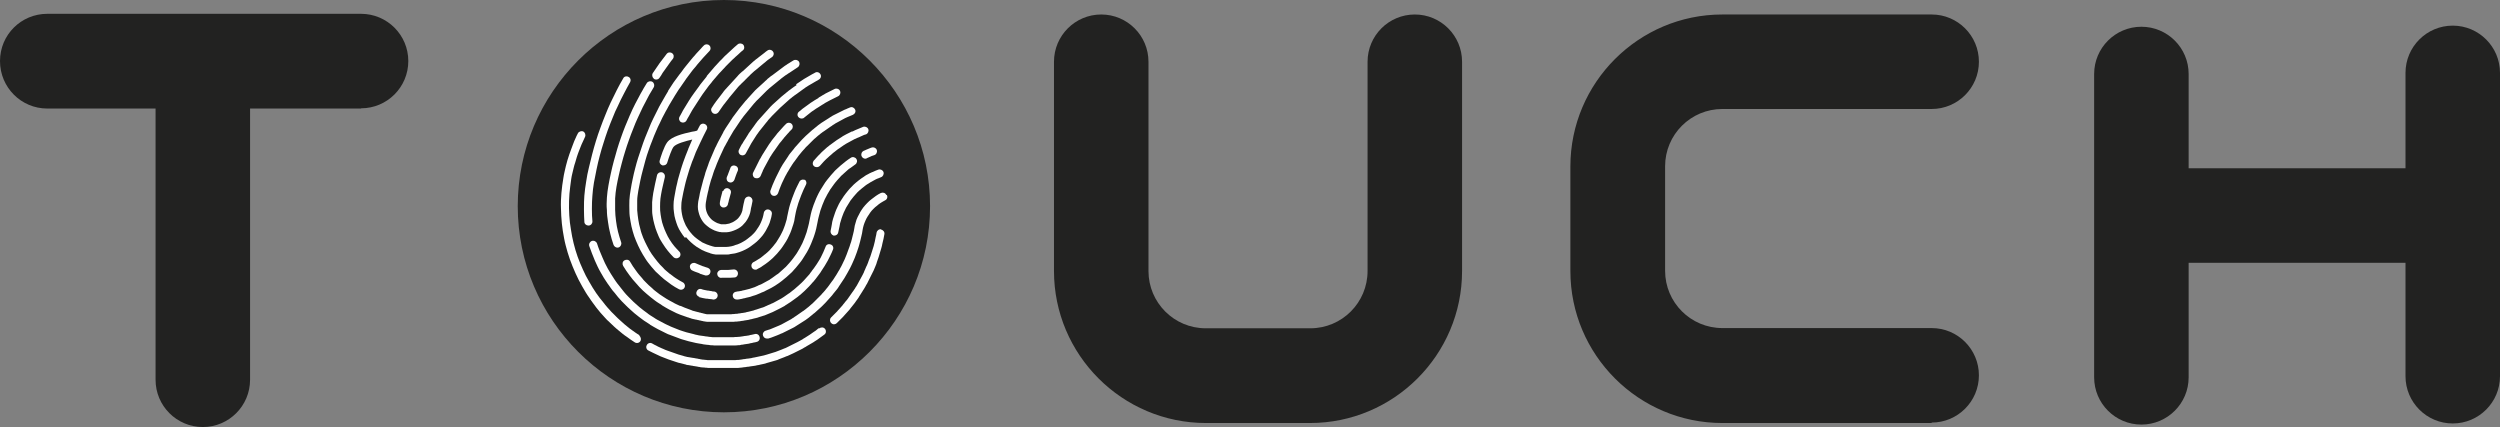 <svg xmlns="http://www.w3.org/2000/svg" id="Layer_2" data-name="Layer 2" viewBox="0 0 112.17 19.16"><rect x="0" y="0" width="112.17" height="19.16" fill="#808080" stroke="none"/><defs><style>      .cls-1 {        fill: #fff;      }      .cls-2 {        fill: #222221;      }    </style></defs><g id="Layer_1-2" data-name="Layer 1"><path class="cls-2" d="M16.2,4.87H2.12C.95,4.87,0,3.92,0,2.74S.95,.62,2.12,.62h14.08c1.17,0,2.12,.95,2.12,2.12s-.95,2.12-2.12,2.12Z"></path><path class="cls-2" d="M58.8,18.98h-4.69c-3.76,0-6.82-3.06-6.82-6.82V2.77c0-1.17,.95-2.12,2.12-2.12s2.12,.95,2.12,2.12V12.16c0,1.42,1.15,2.57,2.57,2.57h4.69c1.42,0,2.57-1.15,2.57-2.57V2.77c0-1.17,.95-2.12,2.12-2.12s2.12,.95,2.12,2.12V12.16c0,3.76-3.06,6.82-6.82,6.82Z"></path><path class="cls-2" d="M86.67,18.98h-9.39c-3.76,0-6.82-3.06-6.82-6.82V7.47c0-3.76,3.06-6.82,6.82-6.82h9.39c1.17,0,2.12,.95,2.12,2.12s-.95,2.12-2.12,2.12h-9.39c-1.42,0-2.57,1.15-2.57,2.57v4.69c0,1.42,1.15,2.57,2.57,2.57h9.39c1.17,0,2.12,.95,2.12,2.12s-.95,2.12-2.12,2.12Z"></path><path class="cls-2" d="M9.1,19.16c-1.17,0-2.12-.95-2.12-2.12V3.43c0-1.17,.95-2.12,2.12-2.12s2.12,.95,2.12,2.12v13.61c0,1.17-.95,2.12-2.12,2.12Z"></path><path class="cls-2" d="M96.08,19.05c-1.17,0-2.12-.95-2.12-2.12V3.32c0-1.17,.95-2.12,2.12-2.12s2.12,.95,2.12,2.12v13.61c0,1.17-.95,2.12-2.12,2.12Z"></path><path class="cls-2" d="M109.97,11.79h-13.61c-1.17,0-2.12-.95-2.12-2.12s.95-2.12,2.12-2.12h13.61c1.17,0,2.12,.95,2.12,2.12s-.95,2.12-2.12,2.12Z"></path><path class="cls-2" d="M110.05,19c-1.17,0-2.12-.95-2.12-2.12V3.27c0-1.17,.95-2.12,2.12-2.12s2.12,.95,2.12,2.12v13.61c0,1.17-.95,2.12-2.12,2.12Z"></path><g><circle class="cls-2" cx="32.48" cy="9.25" r="7.13"></circle><path class="cls-2" d="M32.48,18.5c-5.1,0-9.25-4.15-9.25-9.25S27.38,0,32.48,0s9.25,4.15,9.25,9.25-4.15,9.25-9.25,9.25Zm0-14.25c-2.76,0-5,2.24-5,5s2.24,5,5,5,5-2.24,5-5-2.24-5-5-5Z"></path></g><g><path class="cls-1" d="M26.22,8.76c-.03,.34-.02,.93,0,1.2,0,.09,.09,.16,.18,.16,0,0,.01,0,.02,0,.1-.01,.17-.1,.16-.2-.03-.26-.03-.82,0-1.14,.01-.2,.04-.39,.07-.59,0,0,0,0,0,0,.04-.2,.08-.41,.12-.61,.04-.2,.09-.4,.14-.59,.05-.2,.11-.39,.17-.58,.06-.19,.12-.38,.19-.57,.07-.19,.14-.37,.22-.56,.07-.18,.15-.37,.24-.54,.08-.18,.17-.36,.26-.53,.09-.17,.18-.35,.28-.52,.05-.09,.02-.2-.07-.24-.09-.05-.2-.02-.24,.07-.1,.17-.2,.35-.29,.53-.09,.18-.18,.36-.27,.55-.08,.18-.17,.37-.24,.56-.08,.19-.15,.38-.22,.57-.07,.19-.14,.39-.2,.59-.06,.2-.12,.4-.17,.6-.05,.2-.1,.41-.15,.61-.05,.2-.09,.41-.12,.62,0,0,0,0,0,0-.04,.21-.06,.42-.08,.62Z"></path><path class="cls-1" d="M28.7,15.05c-.06-.04-.12-.08-.18-.12-.06-.04-.11-.08-.17-.12-.06-.04-.11-.08-.17-.13-.05-.04-.11-.09-.16-.13,0,0,0,0,0,0-.07-.06-.14-.12-.2-.18-.07-.06-.13-.12-.2-.19-.06-.06-.13-.13-.19-.19-.06-.07-.12-.13-.18-.2-.06-.07-.12-.14-.17-.21-.06-.07-.11-.14-.17-.21-.05-.07-.11-.15-.16-.22-.05-.07-.1-.15-.15-.23,0,0,0,0,0,0-.11-.18-.21-.36-.31-.54-.09-.18-.18-.38-.26-.57-.08-.19-.15-.39-.21-.59-.06-.2-.11-.41-.15-.61-.04-.21-.07-.42-.1-.63-.02-.21-.04-.43-.04-.64,0-.22,0-.44,.02-.65,.02-.22,.05-.44,.08-.66,.01-.08,.03-.17,.05-.25,.02-.08,.04-.17,.06-.25,.02-.08,.04-.16,.07-.24,.02-.08,.05-.16,.07-.24,.03-.08,.05-.16,.08-.23,.03-.08,.06-.15,.09-.23,.03-.08,.06-.15,.1-.23,.03-.07,.07-.15,.1-.22,.04-.09,0-.2-.08-.24s-.2,0-.24,.08c-.04,.08-.08,.15-.11,.23-.04,.08-.07,.16-.1,.24-.03,.08-.06,.16-.09,.24-.03,.08-.06,.16-.09,.25-.03,.08-.05,.17-.08,.25-.02,.08-.05,.17-.07,.26-.02,.09-.04,.17-.06,.26-.02,.09-.04,.18-.05,.26-.04,.23-.07,.46-.09,.69-.02,.23-.03,.46-.02,.69,0,.22,.02,.45,.04,.68,.02,.22,.06,.44,.1,.66,.04,.22,.1,.43,.16,.64,.06,.21,.14,.42,.22,.62,.08,.2,.17,.4,.27,.6,.1,.19,.21,.39,.32,.57,0,0,0,0,0,0,.05,.08,.1,.16,.16,.24,.05,.08,.11,.16,.16,.23,.06,.08,.11,.15,.17,.23,.06,.07,.12,.15,.18,.22,.06,.07,.13,.14,.19,.21,.06,.07,.13,.14,.2,.2,.07,.07,.14,.13,.21,.2,.07,.06,.14,.13,.22,.19,0,0,0,0,0,0,.06,.05,.11,.09,.17,.14,.06,.05,.12,.09,.18,.13,.06,.04,.12,.09,.18,.13,.06,.04,.12,.08,.18,.12,.03,.02,.06,.03,.1,.03,.06,0,.12-.03,.15-.08,.05-.08,.03-.19-.05-.25Z"></path><path class="cls-1" d="M29.34,3.54s.06,.03,.1,.03c.06,0,.12-.03,.15-.08,.05-.07,.1-.14,.14-.22,.05-.07,.1-.14,.15-.21,.05-.07,.1-.14,.15-.21,.05-.07,.1-.14,.16-.21,.06-.08,.05-.19-.03-.25-.08-.06-.19-.05-.25,.03-.05,.07-.11,.14-.16,.21-.05,.07-.11,.14-.16,.21-.05,.07-.1,.14-.15,.22-.05,.07-.1,.15-.15,.22-.05,.08-.03,.19,.05,.25Z"></path><path class="cls-1" d="M28.26,5.17c-.07,.16-.14,.33-.21,.5-.07,.17-.13,.34-.19,.51-.06,.17-.12,.35-.17,.52-.05,.17-.1,.35-.15,.53-.05,.18-.09,.36-.13,.54-.04,.18-.08,.37-.11,.55,0,0,0,0,0,0-.03,.18-.06,.37-.07,.55-.01,.18-.02,.37,0,.55,0,.18,.02,.36,.05,.54,.02,.18,.06,.35,.1,.52,.04,.17,.09,.34,.15,.51,.03,.07,.1,.12,.17,.12,.02,0,.04,0,.06-.01,.09-.03,.14-.14,.11-.23-.05-.15-.1-.31-.14-.47-.04-.16-.07-.32-.09-.49-.02-.17-.04-.33-.04-.5,0-.17,0-.34,0-.51,.01-.17,.03-.35,.06-.52h0c.03-.18,.07-.36,.11-.54,.04-.18,.08-.35,.13-.53,.05-.17,.09-.35,.15-.52,.05-.17,.11-.34,.17-.51,.06-.17,.12-.33,.19-.5,.06-.16,.13-.33,.2-.48,.07-.16,.15-.32,.22-.47,.08-.15,.16-.31,.24-.46,0,0,0,0,0,0,.04-.08,.08-.15,.13-.23,.04-.07,.09-.15,.13-.22,.05-.09,.02-.2-.06-.25-.09-.05-.2-.02-.25,.06-.05,.08-.09,.15-.14,.23-.04,.08-.09,.16-.13,.23,0,0,0,0,0,0-.09,.16-.17,.32-.25,.47-.08,.16-.16,.32-.23,.49Z"></path><path class="cls-1" d="M29.17,14.57c.06,.04,.11,.07,.17,.1,.06,.03,.12,.07,.18,.1,.06,.03,.12,.06,.18,.09,.06,.03,.12,.06,.18,.09,.06,.03,.12,.06,.19,.08,0,0,0,0,0,0h0c.05,.02,.11,.04,.16,.06,.05,.02,.11,.04,.16,.06s.11,.04,.16,.06c.05,.02,.11,.03,.17,.05,.06,.02,.11,.03,.17,.05,.06,.01,.11,.03,.17,.04,.06,.01,.11,.03,.17,.04,.06,.01,.12,.02,.17,.03,0,0,0,0,0,0,0,0,0,0,0,0,.05,0,.1,.02,.16,.03,.05,0,.1,.02,.16,.02,.05,0,.1,.01,.16,.02,.05,0,.1,0,.16,.01,.05,0,.1,0,.16,0,.05,0,.1,0,.16,0,.05,0,.11,0,.16,0,.05,0,.1,0,.14,0h0s0,0,0,0c0,0,0,0,0,0,0,0,0,0,0,0,.05,0,.1,0,.15,0,.05,0,.1,0,.15,0,.05,0,.1,0,.15-.01,.05,0,.1,0,.14-.02,.05,0,.1-.01,.14-.02s.1-.01,.14-.02c.05,0,.1-.02,.14-.03,.05,0,.09-.02,.14-.03,0,0,0,0,0,0,.05,0,.09-.02,.14-.03,.1-.02,.16-.12,.13-.22-.02-.1-.12-.16-.22-.13-.04,.01-.08,.02-.13,.03,0,0,0,0,0,0,0,0,0,0,0,0-.04,0-.09,.02-.13,.03-.04,0-.09,.02-.13,.02-.04,0-.09,.01-.14,.02s-.09,.01-.14,.02c-.05,0-.09,.01-.14,.01-.05,0-.09,0-.14,.01-.05,0-.09,0-.14,0-.05,0-.09,0-.14,0,0,0,0,0,0,0,0,0,0,0,0,0-.05,0-.09,0-.14,0-.05,0-.1,0-.15,0-.05,0-.1,0-.15,0-.05,0-.1,0-.15,0-.05,0-.1,0-.15-.01-.05,0-.1-.01-.15-.02-.05,0-.1-.01-.15-.02-.05,0-.1-.02-.15-.02,0,0,0,0,0,0,0,0,0,0,0,0-.05,0-.11-.02-.16-.03-.05-.01-.11-.02-.16-.04-.05-.01-.11-.03-.16-.04-.05-.01-.11-.03-.16-.04-.05-.02-.1-.03-.16-.05-.05-.02-.1-.03-.15-.05s-.1-.04-.15-.06c-.05-.02-.1-.04-.15-.06h0c-.06-.02-.12-.05-.18-.08-.06-.03-.12-.05-.17-.08-.06-.03-.11-.06-.17-.09-.06-.03-.11-.06-.17-.09-.05-.03-.11-.06-.16-.1-.05-.03-.11-.07-.16-.1-.05-.03-.1-.07-.15-.11-.05-.04-.1-.07-.15-.11,0,0,0,0,0,0-.06-.05-.13-.1-.19-.15-.06-.05-.12-.11-.18-.16-.06-.05-.12-.11-.18-.17-.06-.06-.11-.11-.17-.17-.06-.06-.11-.12-.16-.18-.05-.06-.1-.12-.15-.19-.05-.06-.1-.13-.15-.19-.05-.06-.09-.13-.14-.2,0,0,0,0,0,0-.1-.15-.2-.31-.29-.47-.09-.16-.17-.33-.24-.5-.08-.18-.19-.45-.24-.62-.03-.09-.13-.15-.23-.12-.09,.03-.15,.13-.12,.23,.06,.18,.17,.46,.25,.65,.08,.18,.16,.36,.26,.53,.09,.17,.2,.34,.31,.5,.05,.07,.1,.14,.15,.21,.05,.07,.1,.14,.16,.2,.05,.07,.11,.13,.16,.2,.06,.06,.11,.13,.17,.19,.06,.06,.12,.12,.18,.18,.06,.06,.12,.12,.19,.18,.06,.06,.13,.11,.19,.17,.07,.05,.13,.11,.2,.16,0,0,0,0,0,0,.05,.04,.11,.08,.16,.12,.05,.04,.11,.08,.16,.11,.06,.04,.11,.07,.17,.11Z"></path><path class="cls-1" d="M29.99,4.07c-.04,.07-.08,.13-.12,.2-.04,.07-.08,.14-.12,.21-.04,.07-.08,.14-.12,.21-.04,.07-.08,.14-.11,.21,0,0,0,0,0,0-.07,.14-.14,.28-.21,.42-.07,.14-.13,.28-.19,.43-.06,.14-.12,.29-.18,.44-.06,.15-.11,.3-.16,.45-.05,.15-.1,.3-.15,.45-.05,.15-.09,.31-.13,.46-.04,.16-.08,.31-.11,.47-.03,.16-.07,.32-.09,.48,0,0,0,0,0,0-.03,.16-.05,.32-.06,.48,0,.16-.01,.32,0,.48,0,.16,.02,.31,.05,.47,.02,.15,.06,.3,.1,.45,.04,.15,.09,.29,.15,.43,.06,.14,.12,.28,.19,.41,.07,.13,.15,.27,.23,.39,.08,.13,.18,.25,.27,.36,0,0,0,0,0,0,.04,.05,.09,.1,.13,.15,.04,.05,.09,.1,.14,.14,.05,.05,.1,.09,.15,.14,.05,.04,.1,.09,.15,.13,.05,.04,.11,.08,.16,.12,.05,.04,.11,.08,.16,.12,.06,.04,.11,.07,.17,.11,.06,.03,.12,.07,.18,.1,.03,.01,.06,.02,.08,.02,.06,0,.13-.03,.16-.09,.05-.09,.01-.2-.07-.24-.05-.03-.11-.06-.16-.09-.05-.03-.11-.07-.16-.1-.05-.03-.1-.07-.15-.11-.05-.04-.1-.07-.15-.11-.05-.04-.09-.08-.14-.12-.05-.04-.09-.08-.13-.13-.04-.04-.09-.09-.13-.13-.04-.04-.08-.09-.12-.14,0,0,0,0,0,0-.09-.11-.17-.22-.25-.33-.08-.11-.15-.24-.21-.36-.07-.12-.12-.25-.18-.38-.05-.13-.1-.26-.13-.4-.04-.14-.07-.27-.09-.41-.02-.14-.04-.28-.05-.43,0-.14,0-.29,0-.43,0-.15,.03-.3,.05-.44h0c.03-.15,.06-.31,.09-.46,.03-.15,.07-.31,.11-.46,.04-.15,.08-.3,.12-.45,.04-.15,.09-.3,.14-.44,.05-.14,.1-.29,.16-.43,.05-.14,.11-.28,.17-.42,.06-.14,.12-.28,.19-.41,.06-.14,.13-.27,.2-.4,0,0,0,0,0,0,.04-.07,.07-.14,.11-.2,.04-.07,.07-.14,.11-.2,.04-.07,.08-.13,.12-.2,.04-.07,.08-.13,.12-.2,.04-.07,.08-.13,.12-.19,.04-.06,.08-.13,.13-.19,.04-.06,.09-.13,.13-.19,.04-.06,.09-.12,.13-.19,0,0,0,0,0,0,.04-.05,.08-.11,.12-.16,.04-.05,.08-.11,.12-.16,.04-.05,.08-.11,.13-.16,.04-.05,.09-.1,.13-.16,.04-.05,.09-.1,.13-.15,.04-.05,.09-.1,.13-.15,.05-.05,.09-.1,.14-.15,.05-.05,.09-.1,.14-.15,.07-.07,.07-.18,0-.25-.07-.07-.18-.07-.25,0-.05,.05-.1,.1-.14,.15-.05,.05-.09,.1-.14,.15-.05,.05-.09,.1-.14,.16-.05,.05-.09,.1-.14,.16-.04,.05-.09,.11-.13,.16-.04,.05-.09,.11-.13,.16-.04,.05-.09,.11-.13,.17-.04,.06-.08,.11-.13,.17,0,0,0,0,0,0-.05,.06-.09,.13-.14,.19-.05,.06-.09,.13-.14,.19-.04,.07-.09,.13-.13,.2-.04,.07-.09,.13-.13,.2Z"></path><path class="cls-1" d="M31.71,3.43s-.08,.1-.12,.15c-.04,.05-.08,.1-.12,.15-.04,.05-.08,.1-.11,.15-.04,.05-.07,.1-.11,.15-.04,.05-.07,.1-.11,.15,0,0,0,0,0,0-.04,.06-.08,.11-.12,.17-.04,.06-.08,.12-.11,.17-.04,.06-.07,.12-.11,.18-.04,.06-.07,.12-.11,.18-.04,.06-.07,.12-.1,.18-.03,.06-.07,.12-.1,.18-.05,.09-.01,.2,.07,.24,.03,.01,.06,.02,.08,.02,.06,0,.13-.03,.16-.09,.03-.06,.06-.12,.1-.18,.03-.06,.07-.12,.1-.18,.03-.06,.07-.12,.1-.17,.04-.06,.07-.11,.11-.17,.04-.06,.07-.11,.11-.17,.04-.06,.07-.11,.11-.17,0,0,0,0,0,0,.03-.05,.07-.1,.1-.15,.04-.05,.07-.1,.11-.15,.04-.05,.07-.1,.11-.15,.04-.05,.07-.1,.11-.14,.04-.05,.08-.09,.11-.14,.04-.05,.08-.09,.12-.14,.04-.05,.08-.09,.12-.14,.04-.05,.08-.09,.12-.13,0,0,0,0,0,0,.04-.04,.08-.09,.12-.13,.04-.04,.08-.08,.12-.13,.04-.04,.08-.08,.12-.12,.04-.04,.08-.08,.12-.12,.04-.04,.08-.08,.13-.12,.04-.04,.08-.08,.13-.12,.04-.04,.09-.08,.13-.12,.04-.04,.09-.08,.13-.11,.08-.06,.08-.18,.02-.25s-.18-.08-.25-.02c-.05,.04-.09,.08-.14,.12-.04,.04-.09,.08-.13,.12-.04,.04-.09,.08-.13,.12-.04,.04-.09,.08-.13,.12-.04,.04-.09,.08-.13,.13-.04,.04-.08,.09-.13,.13-.04,.04-.08,.09-.12,.13-.04,.04-.08,.09-.12,.13h0s0,0,0,0c-.04,.05-.08,.09-.12,.14-.04,.05-.08,.09-.12,.14-.04,.05-.08,.1-.12,.14Z"></path><path class="cls-1" d="M30.5,13.72c-.05-.02-.1-.05-.15-.07-.05-.02-.1-.05-.15-.08-.05-.03-.1-.05-.15-.08-.05-.03-.1-.06-.14-.08-.05-.03-.09-.06-.14-.09,0,0,0,0,0,0-.06-.04-.12-.08-.18-.12-.06-.04-.11-.09-.17-.13-.06-.04-.11-.09-.16-.14-.05-.05-.11-.09-.16-.14-.05-.05-.1-.1-.15-.15-.05-.05-.1-.1-.14-.16-.05-.05-.09-.11-.14-.16-.04-.05-.09-.11-.13-.17,0,0,0,0,0,0-.1-.13-.19-.27-.27-.41-.05-.09-.16-.11-.25-.06-.09,.05-.11,.16-.06,.25,.09,.15,.19,.3,.29,.43,0,0,0,0,0,0,.05,.06,.09,.12,.14,.18,.05,.06,.1,.12,.15,.17,.05,.06,.1,.11,.15,.17,.05,.05,.11,.11,.16,.16,.05,.05,.11,.1,.17,.15,.06,.05,.12,.1,.18,.15,.06,.05,.12,.09,.18,.14,.06,.05,.13,.09,.19,.13,0,0,0,0,0,0,.05,.03,.1,.06,.15,.1,.05,.03,.1,.06,.15,.09,.05,.03,.1,.06,.16,.09,.05,.03,.11,.05,.16,.08,.05,.03,.11,.05,.16,.08,.05,.02,.11,.05,.17,.07,.06,.02,.11,.04,.17,.06,.06,.02,.12,.04,.17,.06,0,0,0,0,0,0,.03,0,.06,.02,.09,.03,.03,0,.06,.02,.09,.03,.03,0,.06,.02,.09,.02,.03,0,.06,.02,.09,.02,.03,0,.06,.01,.09,.02,.03,0,.06,.01,.09,.02,.03,0,.06,.01,.09,.02,.03,0,.06,.01,.09,.02,.02,0,.04,0,.07,.01,.02,0,.04,0,.07,.01,.02,0,.04,0,.07,0,.02,0,.04,0,.07,0,.02,0,.04,0,.07,0,.02,0,.04,0,.07,0,.02,0,.04,0,.07,0,.02,0,.04,0,.06,0,0,0,0,0,0,0,0,0,0,0,0,0,.05,0,.1,0,.15,0,.05,0,.1,0,.14,0,.04,0,.07,0,.11,0,.01,0,.03,0,.04,0,.05,0,.1,0,.14,0,.05,0,.1,0,.14,0,.05,0,.09,0,.14-.01,.05,0,.09,0,.14-.01,.05,0,.09-.01,.14-.02,0,0,0,0,0,0,.05,0,.09-.01,.13-.02,.04,0,.09-.02,.13-.02,.04,0,.09-.02,.13-.03,.04,0,.09-.02,.13-.03,.04-.01,.09-.02,.13-.03,.04-.01,.09-.02,.13-.04,.04-.01,.09-.03,.13-.04,.04-.01,.08-.03,.13-.04,0,0,0,0,0,0,.04-.02,.08-.03,.12-.05,.04-.02,.08-.03,.12-.05,.04-.02,.08-.03,.12-.05,.04-.02,.08-.04,.12-.06,.04-.02,.08-.04,.12-.06,.04-.02,.08-.04,.12-.06,.04-.02,.08-.04,.11-.06,.04-.02,.08-.04,.11-.07,0,0,0,0,0,0,.04-.02,.08-.05,.11-.07,.04-.02,.07-.05,.11-.07,.04-.03,.07-.05,.11-.08,.04-.03,.07-.05,.11-.08,.04-.03,.07-.05,.11-.08,.03-.03,.07-.06,.1-.08,.03-.03,.07-.06,.1-.09,.03-.03,.07-.06,.1-.09,0,0,0,0,0,0h0s.07-.07,.1-.1c.03-.03,.07-.07,.1-.1,.03-.04,.07-.07,.1-.11,.03-.04,.06-.07,.1-.11,.03-.04,.06-.07,.09-.11,.03-.04,.06-.08,.09-.12,.03-.04,.06-.08,.09-.12s.06-.08,.08-.12c0,0,0,0,0,0,.05-.07,.1-.15,.15-.23,.05-.08,.09-.16,.14-.24,.04-.08,.08-.16,.12-.24,.04-.08,.08-.17,.11-.25,.04-.09,0-.2-.1-.23-.09-.04-.2,0-.23,.1-.03,.08-.07,.16-.1,.24-.04,.08-.07,.15-.11,.23-.04,.07-.08,.15-.13,.22-.04,.07-.09,.14-.14,.21,0,0,0,0,0,0-.03,.04-.05,.08-.08,.11s-.05,.07-.08,.11c-.03,.04-.06,.07-.08,.11-.03,.04-.06,.07-.09,.1-.03,.03-.06,.07-.09,.1-.03,.03-.06,.07-.09,.1-.03,.03-.06,.06-.1,.1-.03,.03-.06,.06-.1,.09h0s-.06,.06-.09,.08c-.03,.03-.06,.05-.09,.08-.03,.03-.06,.05-.1,.08-.03,.03-.07,.05-.1,.08-.03,.03-.07,.05-.1,.07-.03,.02-.07,.05-.1,.07-.03,.02-.07,.05-.1,.07-.03,.02-.07,.04-.11,.07h0s0,0,0,0c-.03,.02-.07,.04-.11,.06-.04,.02-.07,.04-.11,.06-.04,.02-.07,.04-.11,.06-.04,.02-.07,.04-.11,.05-.04,.02-.07,.04-.11,.05-.04,.02-.08,.03-.11,.05-.04,.02-.08,.03-.11,.05-.04,.02-.08,.03-.12,.04,0,0,0,0,0,0-.04,.01-.08,.03-.12,.04-.04,.01-.08,.03-.12,.04-.04,.01-.08,.02-.12,.04-.04,.01-.08,.02-.12,.03-.04,.01-.08,.02-.12,.03-.04,0-.08,.02-.12,.03-.04,0-.08,.02-.12,.02-.04,0-.08,.01-.13,.02,0,0,0,0,0,0-.04,0-.09,.01-.13,.02-.04,0-.09,0-.13,.01-.04,0-.09,0-.13,.01-.04,0-.09,0-.13,0-.04,0-.09,0-.13,0-.04,0-.09,0-.13,0-.04,0-.09,0-.13,0-.05,0-.09,0-.14,0,0,0,0,0,0,0-.02,0-.04,0-.06,0-.02,0-.04,0-.06,0-.02,0-.04,0-.06,0-.02,0-.04,0-.06,0-.02,0-.04,0-.06,0-.02,0-.04,0-.06,0-.02,0-.04,0-.06,0-.02,0-.04,0-.06-.01-.03,0-.06-.01-.08-.02-.03,0-.06-.01-.08-.02-.03,0-.06-.01-.08-.02-.03,0-.06-.01-.08-.02-.03,0-.05-.01-.08-.02-.03,0-.05-.01-.08-.02-.03,0-.05-.02-.08-.02-.03,0-.05-.02-.08-.03,0,0,0,0,0,0-.05-.02-.11-.04-.16-.06-.05-.02-.11-.04-.16-.06-.05-.02-.1-.04-.16-.07Z"></path><path class="cls-1" d="M29.66,8.73c.02-.13,.05-.26,.08-.39,.03-.13,.06-.26,.09-.39,.02-.1-.03-.19-.13-.22-.1-.02-.19,.03-.22,.13-.03,.13-.06,.27-.09,.4-.03,.13-.05,.27-.08,.4-.02,.13-.04,.27-.05,.41,0,.13,0,.27,0,.4,0,.13,.03,.26,.05,.39,.03,.13,.06,.25,.1,.38,.04,.12,.09,.24,.14,.36,.05,.12,.12,.23,.19,.34,.07,.11,.14,.21,.22,.31,.08,.1,.17,.2,.26,.29,.03,.03,.08,.05,.13,.05s.09-.02,.13-.05c.07-.07,.07-.18,0-.25-.08-.08-.16-.17-.23-.25-.07-.09-.14-.18-.2-.28-.06-.1-.12-.2-.16-.3-.05-.1-.09-.21-.13-.32-.04-.11-.07-.22-.09-.34-.02-.11-.04-.23-.05-.35,0-.12-.01-.24,0-.36,0-.12,.02-.24,.04-.36Z"></path><path class="cls-1" d="M33.31,3.2s-.08,.08-.12,.11c-.04,.04-.08,.08-.11,.12s-.08,.08-.11,.12c-.04,.04-.07,.08-.11,.12-.04,.04-.07,.08-.11,.12-.04,.04-.07,.08-.11,.12-.04,.04-.07,.08-.11,.12,0,0,0,0,0,0-.04,.04-.07,.09-.1,.13-.03,.04-.07,.09-.1,.13-.03,.04-.07,.09-.1,.13s-.07,.09-.1,.13c-.03,.04-.06,.09-.1,.14-.03,.05-.06,.09-.09,.14-.06,.08-.03,.19,.05,.25,.03,.02,.07,.03,.1,.03,.06,0,.11-.03,.15-.08,.03-.04,.06-.09,.09-.13s.06-.09,.09-.13c.03-.04,.06-.09,.1-.13s.06-.09,.1-.13c.03-.04,.07-.08,.1-.13,.03-.04,.07-.08,.1-.12,0,0,0,0,0,0,.03-.04,.07-.08,.1-.12,.03-.04,.07-.08,.1-.12,.03-.04,.07-.08,.1-.12,.04-.04,.07-.08,.11-.11,.04-.04,.07-.08,.11-.11s.07-.07,.11-.11c.04-.04,.07-.07,.11-.11,.04-.04,.08-.07,.11-.11,0,0,0,0,0,0,.04-.04,.08-.07,.12-.11s.08-.07,.12-.1c.04-.03,.08-.07,.12-.1,.04-.03,.08-.07,.12-.1,.04-.03,.08-.07,.12-.1s.08-.06,.12-.1,.08-.06,.12-.09c.04-.03,.08-.06,.13-.09,.08-.06,.1-.17,.04-.25s-.17-.1-.25-.04c-.04,.03-.09,.06-.13,.1-.04,.03-.09,.07-.13,.1s-.09,.07-.13,.1-.08,.07-.13,.1c-.04,.03-.08,.07-.12,.1-.04,.04-.08,.07-.12,.11-.04,.04-.08,.07-.12,.11s-.08,.07-.12,.11c0,0,0,0,0,0-.04,.04-.08,.07-.12,.11Z"></path><path class="cls-1" d="M31.36,13.33c.05,.01,.11,.03,.16,.04,.05,.01,.11,.02,.16,.03,0,0,0,0,0,0,0,0,0,0,0,0h.01s0,0,0,0h.04s0,0,0,0h0s.09,.02,.14,.02c.05,0,.09,.01,.13,.02,0,0,.01,0,.02,0,.09,0,.17-.07,.18-.16,.01-.1-.06-.19-.16-.2-.04,0-.08,0-.12-.02-.04,0-.08-.01-.13-.02h-.02s0,0,0,0h0s0,0,0,0h-.01s0,0,0,0h0s-.1-.02-.15-.03c-.05-.01-.1-.02-.14-.04-.1-.03-.19,.03-.22,.13-.03,.1,.03,.19,.13,.22Z"></path><path class="cls-1" d="M30.78,10.64c.07,.08,.14,.16,.22,.23,.08,.07,.16,.14,.25,.2,0,0,0,0,0,0,.03,.02,.06,.04,.1,.06,.03,.02,.07,.04,.1,.06,.03,.02,.07,.04,.1,.05,.03,.02,.07,.03,.11,.05,.04,.01,.07,.03,.11,.04,.04,.01,.07,.02,.11,.04,.04,.01,.08,.02,.11,.03,.04,0,.08,.02,.12,.02,.01,0,.02,0,.03,0,.01,0,.02,0,.03,0,.01,0,.02,0,.03,0,.01,0,.02,0,.03,0,.01,0,.02,0,.03,0,.01,0,.02,0,.03,0,.01,0,.02,0,.03,0,.01,0,.02,0,.03,0,0,0,0,0,0,0,0,0,0,0,0,0,.04,0,.08,0,.11,0,.01,0,.02,0,.03,0,.05,0,.1,0,.14,0,.05,0,.09,0,.14-.02,.05,0,.09-.02,.14-.02,.05,0,.09-.02,.14-.03,.04-.01,.09-.03,.13-.04,.04-.02,.09-.03,.13-.05,.04-.02,.09-.04,.13-.06,0,0,0,0,0,0,.08-.04,.15-.08,.22-.13,.07-.05,.14-.1,.2-.15,.07-.05,.13-.11,.19-.17,.06-.06,.12-.13,.17-.19,.05-.07,.1-.14,.14-.21,.04-.07,.08-.15,.12-.23,.04-.08,.07-.16,.09-.25,.03-.09,.05-.17,.06-.26,.02-.1-.05-.19-.15-.21-.1-.02-.19,.05-.21,.15-.01,.07-.03,.15-.05,.22-.02,.07-.05,.14-.08,.21-.03,.07-.06,.13-.1,.19-.04,.06-.08,.12-.12,.18-.04,.06-.09,.11-.14,.16-.05,.05-.1,.1-.16,.14-.05,.04-.11,.09-.17,.13-.06,.04-.12,.07-.19,.11,0,0,0,0,0,0-.03,.02-.07,.03-.11,.05-.04,.02-.07,.03-.11,.04-.04,.01-.07,.02-.11,.04-.04,.01-.08,.02-.11,.03-.04,0-.08,.02-.12,.02-.04,0-.08,.01-.12,.01-.04,0-.08,0-.12,0-.04,0-.08,0-.12,0,0,0,0,0,0,0,0,0-.02,0-.03,0,0,0-.02,0-.03,0,0,0-.02,0-.03,0,0,0-.02,0-.03,0,0,0-.02,0-.03,0,0,0-.02,0-.03,0,0,0-.02,0-.03,0,0,0-.02,0-.03,0-.03,0-.07-.01-.1-.02-.03,0-.06-.02-.1-.03-.03,0-.06-.02-.09-.03-.03-.01-.06-.02-.09-.03-.03-.01-.06-.03-.09-.04-.03-.01-.06-.03-.09-.04-.03-.01-.06-.03-.08-.05-.03-.02-.05-.03-.08-.05,0,0,0,0,0,0-.07-.05-.14-.1-.21-.16-.06-.06-.13-.12-.18-.19-.06-.07-.11-.14-.15-.21-.05-.07-.09-.15-.12-.23-.04-.08-.06-.16-.09-.25-.02-.09-.04-.17-.05-.26-.01-.09-.02-.18-.01-.27,0-.09,.01-.19,.03-.28,0,0,0,0,0,0,.02-.1,.04-.21,.06-.31,.02-.1,.05-.21,.07-.31,.02-.1,.05-.2,.08-.31,.03-.1,.06-.2,.09-.3,.03-.1,.06-.2,.1-.3,.03-.1,.07-.2,.11-.29,.04-.1,.07-.19,.11-.29,0,0,0,0,0,0,.05-.11,.31-.68,.49-1.02,.05-.09,.01-.2-.08-.24-.09-.05-.2-.01-.24,.08-.03,.06-.07,.14-.11,.21-.06,.02-.14,.04-.23,.05-.41,.09-.91,.21-1.11,.47-.15,.19-.31,.71-.34,.82-.03,.1,.03,.19,.12,.22,.02,0,.03,0,.05,0,.08,0,.15-.05,.17-.13,.07-.23,.2-.6,.28-.7,.12-.15,.55-.26,.84-.33-.02,.05-.04,.09-.06,.14,0,0,0,0,0,0-.04,.09-.08,.18-.12,.28,0,0,0,.01,0,.01-.04,.1-.08,.2-.12,.3-.04,.1-.07,.2-.11,.3-.03,.1-.07,.2-.1,.31-.03,.1-.06,.21-.09,.31-.03,.1-.06,.21-.08,.32-.03,.11-.05,.21-.07,.32-.02,.11-.04,.22-.06,.33,0,0,0,0,0,0-.02,.11-.03,.22-.03,.33,0,.11,0,.22,.02,.32,.01,.11,.03,.21,.06,.31,.03,.1,.06,.2,.1,.3,.04,.1,.09,.19,.15,.28,.05,.09,.12,.17,.18,.25Z"></path><path class="cls-1" d="M34.61,3.4s-.08,.06-.11,.09c-.04,.03-.08,.06-.11,.1-.04,.03-.07,.06-.11,.1-.04,.03-.07,.07-.11,.1-.04,.03-.07,.07-.11,.1-.04,.03-.07,.07-.11,.1-.04,.03-.07,.07-.1,.1-.03,.04-.07,.07-.1,.11,0,0,0,0,0,0-.03,.04-.07,.07-.1,.11-.03,.04-.07,.07-.1,.11-.03,.04-.06,.07-.1,.11-.03,.04-.06,.07-.09,.11-.03,.04-.06,.07-.09,.11-.03,.04-.06,.08-.09,.11-.03,.04-.06,.08-.09,.12-.03,.04-.06,.08-.09,.12,0,0,0,0,0,0-.03,.04-.06,.08-.09,.12-.03,.04-.06,.08-.08,.12-.03,.04-.06,.08-.08,.12-.03,.04-.05,.08-.08,.12-.03,.04-.05,.08-.08,.12-.03,.04-.05,.08-.08,.13-.03,.04-.05,.08-.07,.13-.02,.04-.05,.09-.07,.13,0,0,0,0,0,0,0,0,0,0,0,0-.02,.04-.05,.09-.07,.13s-.05,.09-.07,.13-.05,.09-.07,.14c-.02,.05-.04,.09-.07,.14-.02,.05-.04,.09-.06,.14-.02,.05-.04,.09-.06,.14-.02,.05-.04,.09-.06,.14-.02,.05-.04,.09-.06,.14,0,0,0,0,0,0-.03,.07-.06,.15-.08,.22-.03,.07-.05,.15-.08,.22-.03,.07-.05,.15-.07,.23-.02,.08-.05,.15-.07,.23-.02,.08-.04,.15-.06,.23-.02,.08-.04,.16-.06,.23-.02,.08-.04,.16-.05,.24-.02,.08-.03,.16-.05,.24,0,0,0,0,0,0-.01,.08-.02,.16-.02,.24,0,.08,.01,.16,.03,.23,.02,.08,.04,.15,.07,.22,.03,.07,.07,.14,.11,.2,.04,.06,.09,.12,.15,.17,.06,.05,.12,.1,.18,.14,.07,.04,.14,.08,.21,.11,.07,.03,.15,.05,.23,.07h.07s0,.01,0,.01c0,0,0,0,0,0,.05,0,.09,0,.14,0,.03,0,.06,0,.1,0,.07,0,.15-.02,.22-.04,.07-.02,.14-.05,.21-.08,.07-.03,.13-.07,.19-.11,.06-.04,.11-.09,.16-.15,.05-.05,.1-.11,.14-.18,.04-.06,.07-.13,.1-.2,.03-.07,.05-.15,.06-.22,0,0,0,0,0,0,.01-.07,.02-.14,.04-.2,.01-.07,.03-.13,.04-.2,.02-.1-.04-.19-.13-.22-.1-.02-.19,.04-.22,.13-.02,.07-.03,.14-.05,.21-.01,.07-.03,.14-.04,.21h0s0,0,0,0c0,.05-.02,.11-.04,.16-.02,.05-.04,.1-.07,.14-.03,.04-.06,.09-.09,.12-.04,.04-.07,.07-.12,.1-.04,.03-.09,.06-.13,.08-.05,.02-.1,.04-.15,.06-.05,.01-.1,.02-.16,.03-.05,0-.11,0-.16,0h-.05c-.06-.02-.11-.03-.16-.05-.05-.02-.1-.05-.15-.08-.05-.03-.09-.06-.13-.1-.04-.04-.07-.08-.1-.12-.03-.04-.06-.09-.08-.14-.02-.05-.04-.1-.05-.15-.01-.05-.02-.11-.02-.16,0-.06,0-.11,.01-.17h0c.01-.08,.03-.15,.04-.23,.02-.08,.03-.15,.05-.23,.02-.07,.04-.15,.05-.22,.02-.07,.04-.15,.06-.22,.02-.07,.04-.15,.07-.22,.02-.07,.05-.14,.07-.22,.02-.07,.05-.14,.08-.21,.03-.07,.05-.14,.08-.21,0,0,0,0,0,0,.02-.05,.04-.09,.06-.14,.02-.05,.04-.09,.06-.14,.02-.04,.04-.09,.06-.13,.02-.04,.04-.09,.06-.13,.02-.04,.04-.09,.06-.13,.02-.04,.04-.09,.07-.13s.04-.09,.07-.13,.05-.09,.07-.13c0,0,0,0,0,0,.02-.04,.05-.08,.07-.12,.02-.04,.05-.08,.07-.12,.02-.04,.05-.08,.07-.12,.02-.04,.05-.08,.08-.12,.03-.04,.05-.08,.08-.12,.03-.04,.05-.08,.08-.12,.03-.04,.05-.08,.08-.12,.03-.04,.05-.08,.08-.11,0,0,0,0,0,0,.03-.04,.06-.08,.08-.11,.03-.04,.06-.07,.09-.11,.03-.04,.06-.07,.09-.11,.03-.04,.06-.07,.09-.11,.03-.04,.06-.07,.09-.11,.03-.04,.06-.07,.09-.11,.03-.03,.06-.07,.09-.1,.03-.03,.06-.07,.1-.1,0,0,0,0,0,0,.03-.03,.07-.07,.1-.1,.03-.03,.07-.07,.1-.1,.03-.03,.07-.07,.1-.1,.03-.03,.07-.07,.1-.1,.03-.03,.07-.06,.11-.1,.04-.03,.07-.06,.11-.09,.04-.03,.07-.06,.11-.09,.04-.03,.07-.06,.11-.09,0,0,0,0,0,0,.04-.03,.08-.06,.11-.09,.04-.03,.08-.06,.11-.09,.04-.03,.08-.06,.12-.09,.04-.03,.08-.06,.12-.08,.04-.03,.08-.06,.12-.08,.04-.03,.08-.05,.12-.08,.04-.03,.08-.05,.12-.08,.04-.03,.08-.05,.12-.08,.08-.05,.11-.16,.06-.25-.05-.08-.16-.11-.25-.06-.04,.03-.09,.05-.13,.08-.04,.03-.08,.05-.13,.08-.04,.03-.08,.06-.12,.08-.04,.03-.08,.06-.12,.09-.04,.03-.08,.06-.12,.09-.04,.03-.08,.06-.12,.09-.04,.03-.08,.06-.12,.09-.04,.03-.08,.06-.12,.09,0,0,0,0,0,0Z"></path><path class="cls-1" d="M35.74,3.82s-.08,.05-.12,.08h0s0,0,0,0c-.04,.03-.07,.05-.11,.08-.04,.03-.07,.06-.11,.08-.04,.03-.07,.06-.11,.09-.04,.03-.07,.06-.11,.09-.04,.03-.07,.06-.11,.09-.04,.03-.07,.06-.1,.09-.03,.03-.07,.06-.1,.09-.03,.03-.07,.06-.1,.09,0,0,0,0,0,0-.03,.03-.07,.06-.1,.09-.03,.03-.06,.06-.1,.1-.03,.03-.06,.06-.09,.1-.03,.03-.06,.07-.09,.1-.03,.03-.06,.07-.09,.1-.03,.03-.06,.07-.09,.1-.03,.03-.06,.07-.09,.1-.03,.03-.06,.07-.09,.1,0,0,0,0,0,0-.03,.03-.06,.07-.08,.1-.03,.03-.05,.07-.08,.11-.03,.04-.05,.07-.08,.11-.03,.04-.05,.07-.08,.11-.03,.04-.05,.07-.08,.11-.03,.04-.05,.07-.07,.11-.02,.04-.05,.07-.07,.11-.02,.04-.05,.08-.07,.11-.02,.04-.05,.07-.07,.11-.02,.04-.04,.08-.07,.11-.02,.04-.04,.08-.06,.11-.02,.04-.04,.08-.06,.12-.05,.09-.01,.2,.07,.24,.03,.01,.06,.02,.08,.02,.06,0,.13-.03,.16-.1,.02-.04,.04-.07,.06-.11,.02-.04,.04-.07,.06-.11,.02-.04,.04-.07,.06-.11,.02-.04,.04-.07,.06-.11,.02-.04,.05-.07,.07-.11,.02-.04,.05-.07,.07-.11,.02-.04,.05-.07,.07-.11,.02-.04,.05-.07,.07-.1,.02-.03,.05-.07,.07-.1,.03-.03,.05-.07,.08-.1,.03-.03,.05-.07,.08-.1,.03-.03,.05-.07,.08-.1,0,0,0,0,0,0,.03-.03,.05-.07,.08-.1,.03-.03,.06-.07,.08-.1s.06-.07,.09-.1c.03-.03,.06-.06,.09-.1,.03-.03,.06-.06,.09-.09,.03-.03,.06-.06,.09-.09,.03-.03,.06-.06,.09-.09,.03-.03,.06-.06,.09-.09,0,0,0,0,0,0,0,0,0,0,0,0,.03-.03,.06-.06,.1-.09,.03-.03,.07-.06,.1-.09,.03-.03,.07-.06,.1-.09,.03-.03,.07-.06,.1-.09,.03-.03,.07-.06,.1-.08,.03-.03,.07-.06,.1-.08,.03-.03,.07-.05,.11-.08,.04-.03,.07-.05,.11-.08h0s.07-.05,.11-.08c.04-.03,.07-.05,.11-.08,.04-.03,.08-.05,.11-.08,.04-.02,.08-.05,.11-.07,.04-.02,.08-.05,.12-.07,.04-.02,.08-.05,.12-.07,.04-.02,.08-.05,.12-.07,.04-.02,.08-.04,.12-.07,.09-.05,.12-.16,.07-.24-.05-.09-.16-.12-.24-.07-.04,.02-.08,.05-.13,.07-.04,.02-.08,.05-.12,.07-.04,.02-.08,.05-.12,.07-.04,.02-.08,.05-.12,.07-.04,.03-.08,.05-.12,.08-.04,.03-.08,.05-.12,.08-.04,.03-.08,.05-.12,.08Z"></path><path class="cls-1" d="M31.4,12.28s.04,.01,.06,.02c.02,0,.04,.01,.06,.02,.02,0,.04,.01,.06,.02,.02,0,.04,.01,.07,.02,.02,0,.03,0,.05,0,.08,0,.15-.05,.17-.13,.03-.1-.03-.19-.13-.22-.02,0-.04-.01-.06-.02-.02,0-.04-.01-.06-.02-.02,0-.04-.01-.06-.02-.02,0-.04-.01-.06-.02,0,0,0,0,0,0,0,0,0,0,0,0-.05-.02-.1-.04-.15-.06-.05-.02-.1-.04-.14-.06-.09-.04-.2,0-.24,.08-.04,.09,0,.2,.08,.24,.05,.03,.11,.05,.16,.07,.05,.02,.11,.04,.17,.06,0,0,0,0,0,0Z"></path><path class="cls-1" d="M32.38,12.46s.05,0,.07,0c.01,0,.02,0,.03,0,.01,0,.03,0,.04,0,0,0,0,0,0,0,0,0,0,0,0,0,0,0,0,0,0,0,0,0,0,0,0,0,.05,0,.09,0,.14,0,.02,0,.05,0,.08,0,.02,0,.04,0,.05,0,0,0,0,0,0,0,.07,0,.14-.01,.16-.01,.1,0,.17-.1,.16-.2s-.1-.17-.2-.16c-.03,0-.15,.01-.22,.02-.02,0-.04,0-.06,0-.04,0-.08,0-.12,0h0s-.04,0-.07,0c-.02,0-.04,0-.07,0-.1,0-.18,.07-.19,.17,0,.1,.07,.18,.17,.19Z"></path><path class="cls-1" d="M33.06,13.44s.02,0,.03,0c.04,0,.09-.01,.13-.02,.04,0,.09-.02,.13-.03,.04,0,.09-.02,.13-.03,.04-.01,.09-.02,.13-.03,.04-.01,.09-.02,.13-.04,.04-.01,.08-.03,.13-.04,0,0,0,0,0,0,.04-.01,.08-.03,.13-.05,.04-.02,.08-.03,.12-.05,.04-.02,.08-.04,.12-.05s.08-.04,.12-.06c.04-.02,.08-.04,.12-.06,.04-.02,.08-.04,.12-.06s.08-.05,.12-.07c.04-.02,.08-.05,.11-.07,0,0,0,0,0,0,.04-.03,.08-.05,.12-.08,.04-.03,.08-.06,.12-.09,.04-.03,.08-.06,.11-.09,.04-.03,.08-.06,.11-.09,.04-.03,.07-.07,.11-.1,.04-.03,.07-.07,.11-.1,.03-.03,.07-.07,.1-.11,.03-.04,.07-.07,.1-.11,0,0,0,0,0,0,.06-.07,.12-.14,.18-.22,.06-.07,.11-.15,.16-.23,.05-.08,.1-.16,.15-.24,.05-.08,.09-.17,.13-.25,.04-.09,.08-.17,.11-.26,.04-.09,.07-.18,.1-.27,.03-.09,.06-.19,.08-.28,.02-.09,.04-.19,.06-.29,.02-.09,.03-.18,.06-.27,.02-.09,.05-.17,.07-.26,.03-.08,.06-.17,.09-.25,.03-.08,.07-.16,.1-.24,.04-.08,.08-.15,.12-.23,.04-.07,.09-.15,.13-.22,.05-.07,.1-.14,.15-.21,.05-.07,.1-.13,.16-.2,0,0,0,0,0,0,.03-.03,.06-.07,.09-.1,.03-.03,.06-.07,.09-.1,.03-.03,.06-.06,.1-.09,.03-.03,.07-.06,.1-.09,.03-.03,.07-.06,.1-.09,.03-.03,.07-.06,.11-.08,.04-.03,.07-.05,.11-.08,.04-.03,.07-.05,.11-.08,.08-.05,.11-.17,.05-.25-.05-.08-.17-.11-.25-.05-.04,.03-.08,.05-.12,.08-.04,.03-.08,.06-.12,.09-.04,.03-.08,.06-.11,.09-.04,.03-.08,.06-.11,.09-.04,.03-.07,.07-.11,.1-.04,.03-.07,.07-.11,.1-.03,.03-.07,.07-.1,.11-.03,.04-.07,.07-.1,.11,0,0,0,0,0,0-.06,.07-.12,.14-.18,.22-.06,.07-.11,.15-.16,.23-.05,.08-.1,.16-.15,.24-.05,.08-.09,.17-.13,.25-.04,.09-.08,.17-.11,.26-.04,.09-.07,.18-.1,.27-.03,.09-.06,.19-.08,.28-.02,.1-.04,.19-.06,.29-.02,.09-.03,.18-.06,.27-.02,.09-.05,.17-.07,.26-.03,.08-.06,.17-.09,.25-.03,.08-.07,.16-.1,.24-.04,.08-.08,.15-.12,.23-.04,.07-.09,.15-.13,.22-.05,.07-.1,.14-.15,.21-.05,.07-.1,.13-.16,.2,0,0,0,0,0,0-.03,.03-.06,.07-.09,.1-.03,.03-.06,.07-.09,.1-.03,.03-.06,.06-.1,.09-.03,.03-.07,.06-.1,.09-.03,.03-.07,.06-.1,.09-.03,.03-.07,.06-.11,.08-.04,.03-.07,.05-.11,.08-.04,.03-.07,.05-.11,.08,0,0,0,0,0,0-.03,.02-.07,.04-.1,.07-.03,.02-.07,.04-.11,.06s-.07,.04-.11,.06c-.04,.02-.07,.04-.11,.06-.04,.02-.07,.04-.11,.05s-.07,.03-.11,.05c-.04,.02-.08,.03-.11,.05-.04,.01-.08,.03-.12,.04,0,0,0,0,0,0-.04,.01-.08,.03-.12,.04-.04,.01-.08,.02-.12,.03-.04,.01-.08,.02-.12,.03-.04,0-.08,.02-.12,.03-.04,0-.08,.02-.12,.02-.04,0-.08,.01-.12,.02-.1,.01-.17,.1-.15,.2,.01,.09,.09,.15,.18,.15Z"></path><path class="cls-1" d="M36.72,4.4s-.08,.05-.12,.07c-.04,.02-.08,.05-.11,.07-.04,.02-.07,.05-.11,.07-.04,.03-.07,.05-.11,.08-.04,.03-.07,.05-.11,.08-.04,.03-.07,.05-.11,.08-.04,.03-.07,.05-.1,.08-.03,.03-.07,.06-.1,.08-.08,.06-.09,.18-.02,.25,.04,.04,.09,.06,.14,.06,.04,0,.08-.01,.11-.04,.03-.03,.07-.05,.1-.08,.03-.03,.07-.05,.1-.08,.03-.03,.07-.05,.1-.08,.03-.03,.07-.05,.1-.07,.03-.02,.07-.05,.1-.07,.03-.02,.07-.05,.11-.07,.04-.02,.07-.05,.11-.07,.04-.02,.07-.05,.11-.07,.04-.02,.07-.04,.11-.07,.04-.02,.08-.04,.11-.06,.04-.02,.08-.04,.11-.06,.04-.02,.08-.04,.12-.06,.04-.02,.08-.04,.12-.06,.04-.02,.08-.04,.12-.06,.09-.04,.13-.15,.09-.24s-.15-.13-.24-.09c-.04,.02-.08,.04-.12,.06-.04,.02-.08,.04-.12,.06-.04,.02-.08,.04-.12,.06-.04,.02-.08,.04-.12,.07-.04,.02-.08,.04-.12,.07-.04,.02-.08,.05-.12,.07Z"></path><path class="cls-1" d="M33.89,7.99s.05,.01,.07,.01c.07,0,.14-.04,.17-.11,.02-.04,.03-.08,.05-.12,.02-.04,.04-.08,.05-.12,.02-.04,.04-.08,.06-.12,.02-.04,.04-.08,.06-.11,.02-.04,.04-.08,.06-.11,.02-.04,.04-.07,.06-.11,.02-.04,.04-.07,.06-.11,.02-.04,.04-.07,.07-.11,0,0,0,0,0,0,.02-.04,.04-.07,.07-.11,.02-.04,.05-.07,.07-.1,.02-.03,.05-.07,.07-.1,.02-.03,.05-.07,.07-.1,.02-.03,.05-.07,.07-.1,.02-.03,.05-.07,.08-.1,.03-.03,.05-.06,.08-.1,.03-.03,.05-.06,.08-.1,0,0,0,0,0,0,.03-.03,.05-.06,.08-.09,.03-.03,.05-.06,.08-.09,.03-.03,.06-.06,.08-.09,.03-.03,.06-.06,.09-.09,.07-.07,.07-.18,0-.25-.07-.07-.18-.07-.25,0-.03,.03-.06,.06-.09,.09-.03,.03-.06,.06-.09,.1-.03,.03-.06,.07-.09,.1-.03,.03-.06,.07-.09,.1,0,0,0,0,0,0-.03,.03-.06,.07-.08,.1-.03,.03-.05,.07-.08,.1-.03,.03-.05,.07-.08,.1-.03,.03-.05,.07-.08,.11-.03,.04-.05,.07-.08,.11-.02,.04-.05,.07-.07,.11-.02,.04-.05,.07-.07,.11-.02,.04-.05,.07-.07,.11,0,0,0,0,0,0-.02,.04-.05,.08-.07,.11-.02,.04-.05,.08-.07,.12-.02,.04-.04,.08-.07,.12-.02,.04-.04,.08-.06,.12-.02,.04-.04,.08-.06,.12-.02,.04-.04,.08-.06,.12-.02,.04-.04,.08-.06,.12-.02,.04-.04,.08-.06,.12-.04,.09,0,.2,.09,.24Z"></path><path class="cls-1" d="M36.73,14.73s-.07,.05-.1,.08c-.03,.03-.07,.05-.1,.07-.03,.02-.07,.05-.1,.07-.03,.02-.07,.05-.1,.07,0,0,0,0,0,0-.04,.02-.07,.05-.11,.07-.04,.02-.07,.05-.11,.07-.04,.02-.07,.04-.11,.07-.04,.02-.08,.04-.11,.06-.04,.02-.08,.04-.11,.06-.04,.02-.08,.04-.12,.06-.04,.02-.08,.04-.12,.06-.04,.02-.08,.04-.12,.06,0,0,0,0,0,0h0s-.08,.04-.12,.06c-.04,.02-.08,.04-.12,.05-.04,.02-.08,.03-.12,.05-.04,.02-.08,.03-.13,.05-.04,.02-.08,.03-.13,.05s-.09,.03-.13,.04c-.04,.01-.09,.03-.13,.04-.04,.01-.09,.03-.13,.04,0,0,0,0,0,0-.04,.01-.09,.03-.14,.04-.05,.01-.09,.02-.14,.03-.05,.01-.09,.02-.14,.03-.05,.01-.09,.02-.14,.03-.05,0-.09,.02-.14,.03-.05,0-.09,.02-.14,.02-.05,0-.09,.01-.14,.02-.05,0-.09,.01-.14,.02h0s-.1,.01-.15,.02c-.05,0-.1,0-.15,.01-.05,0-.1,0-.15,0-.05,0-.1,0-.15,0s-.1,0-.15,0c-.05,0-.1,0-.15,0-.05,0-.1,0-.15,0-.05,0-.1,0-.15,0,0,0,0,0,0,0-.03,0-.07,0-.1,0-.03,0-.07,0-.1,0-.03,0-.07,0-.1,0-.03,0-.07,0-.1-.01-.03,0-.07,0-.1-.01-.03,0-.07,0-.1-.01-.03,0-.07-.01-.1-.02-.03,0-.07-.01-.1-.02-.02,0-.04,0-.06-.01-.02,0-.04,0-.06-.01s-.04,0-.06-.01c-.02,0-.04,0-.06-.01-.02,0-.04,0-.06-.01-.02,0-.04,0-.06-.01-.02,0-.04,0-.06-.01-.02,0-.04,0-.06-.01h0s0,0,0,0c-.06-.01-.12-.03-.18-.05-.06-.02-.12-.03-.18-.05-.06-.02-.12-.04-.17-.06-.06-.02-.11-.04-.17-.06-.06-.02-.11-.04-.17-.06-.06-.02-.11-.04-.17-.07-.06-.02-.11-.05-.16-.07-.05-.02-.11-.05-.16-.08-.06-.03-.13-.06-.19-.1-.09-.05-.2-.01-.24,.08-.05,.09-.01,.2,.08,.24,.07,.03,.13,.07,.2,.1,.06,.03,.11,.05,.17,.08,.06,.03,.11,.05,.17,.08,.06,.02,.12,.05,.18,.07,.06,.02,.12,.05,.18,.07,.06,.02,.12,.04,.18,.06,.06,.02,.12,.04,.18,.06,.06,.02,.12,.04,.19,.05,.06,.02,.12,.03,.19,.05,0,0,0,0,0,0,.02,0,.04,.01,.06,.02,.02,0,.04,.01,.06,.01,.02,0,.04,0,.06,.01,.02,0,.04,0,.06,.01,.02,0,.04,0,.06,.01,.02,0,.04,0,.06,.01s.04,0,.06,.01c.02,0,.04,0,.06,.01,.04,0,.07,.01,.11,.02,.04,0,.07,.01,.11,.02,.04,0,.07,.01,.11,.01,.04,0,.07,0,.11,.01,.04,0,.07,0,.11,.01,.04,0,.07,0,.11,0,.04,0,.07,0,.11,0,.03,0,.07,0,.1,0,0,0,0,0,0,0,.05,0,.11,0,.16,0,.05,0,.11,0,.16,0,.04,0,.07,0,.11,0,.02,0,.03,0,.05,0,.05,0,.11,0,.16,0,.05,0,.11,0,.16,0,.05,0,.1,0,.16,0,.05,0,.1,0,.16-.01,.05,0,.1-.01,.16-.02,0,0,0,0,0,0,.05,0,.1-.01,.15-.02,.05,0,.1-.01,.15-.02,.05,0,.1-.02,.15-.02,.05,0,.1-.02,.15-.03,.05,0,.1-.02,.15-.03,.05-.01,.1-.02,.14-.03,.05-.01,.1-.02,.14-.04,.05-.01,.1-.03,.14-.04,0,0,0,0,0,0,.05-.01,.09-.03,.14-.04,.05-.01,.09-.03,.14-.04,.05-.01,.09-.03,.13-.05s.09-.03,.13-.05c.04-.02,.09-.03,.13-.05,.04-.02,.09-.04,.13-.05,.04-.02,.09-.04,.13-.06,.04-.02,.09-.04,.13-.06h0s.08-.04,.12-.06c.04-.02,.08-.04,.12-.06,.04-.02,.08-.04,.12-.06,.04-.02,.08-.04,.12-.07,.04-.02,.08-.04,.12-.07,.04-.02,.08-.05,.12-.07,.04-.02,.08-.05,.12-.07,.04-.02,.08-.05,.11-.07,0,0,0,0,0,0,.04-.02,.07-.05,.11-.07,.04-.03,.07-.05,.11-.08,.04-.03,.07-.05,.11-.08,.04-.03,.07-.05,.11-.08,.08-.06,.09-.17,.03-.25-.06-.08-.17-.09-.25-.03Z"></path><path class="cls-1" d="M37.54,5.1s-.08,.04-.12,.06c-.04,.02-.08,.04-.12,.07-.04,.02-.08,.05-.11,.07h0s0,0,0,0c-.04,.02-.07,.05-.11,.07-.04,.02-.07,.05-.11,.07-.04,.02-.07,.05-.11,.07-.04,.03-.07,.05-.11,.08-.04,.03-.07,.05-.1,.08-.03,.03-.07,.05-.1,.08-.03,.03-.07,.06-.1,.08-.03,.03-.07,.06-.1,.09h0s0,0,0,0c-.03,.03-.07,.06-.1,.09-.03,.03-.06,.06-.1,.09-.03,.03-.06,.06-.09,.09-.03,.03-.06,.06-.09,.09s-.06,.06-.09,.1c-.03,.03-.06,.07-.09,.1-.03,.03-.06,.07-.09,.1s-.06,.07-.08,.1h0s-.06,.07-.09,.11c-.03,.04-.06,.08-.09,.11-.03,.04-.06,.08-.08,.12-.03,.04-.05,.08-.08,.12-.03,.04-.05,.08-.08,.12-.03,.04-.05,.08-.08,.12-.02,.04-.05,.08-.07,.12-.02,.04-.05,.08-.07,.13,0,0,0,0,0,0-.04,.07-.08,.15-.11,.22-.04,.07-.07,.15-.11,.23-.03,.08-.07,.15-.1,.23-.03,.08-.06,.16-.09,.24-.03,.09,.02,.2,.11,.23,.02,0,.04,.01,.06,.01,.07,0,.14-.05,.17-.12,.03-.07,.05-.15,.08-.22,.03-.07,.06-.15,.09-.22,.03-.07,.07-.14,.1-.21,.03-.07,.07-.14,.11-.21,0,0,0,0,0,0,.02-.04,.04-.08,.07-.12,.02-.04,.05-.08,.07-.12,.02-.04,.05-.08,.07-.11,.02-.04,.05-.08,.07-.11,.02-.04,.05-.07,.08-.11,.03-.04,.05-.07,.08-.11,.03-.04,.05-.07,.08-.11,.03-.04,.05-.07,.08-.1h0s.05-.06,.08-.1c.03-.03,.05-.06,.08-.09,.03-.03,.06-.06,.08-.09s.06-.06,.09-.09,.06-.06,.09-.09c.03-.03,.06-.06,.09-.09,.03-.03,.06-.06,.09-.09,.03-.03,.06-.06,.09-.08h0s.06-.05,.09-.08c.03-.03,.06-.05,.1-.08,.03-.03,.06-.05,.1-.08,.03-.03,.07-.05,.1-.07,.03-.02,.07-.05,.1-.07,.03-.02,.07-.05,.1-.07,.03-.02,.07-.05,.1-.07,.03-.02,.07-.04,.1-.07,0,0,0,0,0,0,.04-.02,.07-.04,.11-.07,.04-.02,.07-.04,.11-.06,.04-.02,.07-.04,.11-.06,.04-.02,.07-.04,.11-.06,.04-.02,.07-.04,.11-.06,.04-.02,.08-.04,.11-.05,.04-.02,.08-.03,.12-.05,.04-.02,.08-.03,.12-.05,.09-.04,.14-.14,.1-.23-.04-.09-.14-.14-.23-.1-.04,.02-.08,.03-.12,.05-.04,.02-.08,.04-.12,.05-.04,.02-.08,.04-.12,.06-.04,.02-.08,.04-.12,.06-.04,.02-.08,.04-.12,.06Z"></path><path class="cls-1" d="M38.22,5.9s-.08,.04-.12,.06c-.04,.02-.08,.04-.12,.06-.04,.02-.08,.04-.11,.06s-.08,.04-.11,.07c0,0,0,0,0,0h0s-.08,.05-.11,.07c-.04,.02-.07,.05-.11,.07-.04,.03-.07,.05-.11,.08-.04,.03-.07,.05-.11,.08-.04,.03-.07,.05-.11,.08-.03,.03-.07,.06-.1,.08-.03,.03-.07,.06-.1,.09-.03,.03-.07,.06-.1,.09,0,0,0,0,0,0-.04,.03-.07,.07-.1,.1-.03,.03-.07,.07-.1,.1-.03,.04-.07,.07-.1,.11-.03,.04-.06,.07-.1,.11-.06,.08-.06,.19,.02,.25,.03,.03,.08,.04,.12,.04,.05,0,.1-.02,.14-.06,.03-.03,.06-.07,.09-.1,.03-.03,.06-.07,.09-.1,.03-.03,.06-.06,.1-.1,.03-.03,.06-.06,.1-.09,0,0,0,0,0,0h0s.06-.06,.09-.08c.03-.03,.06-.05,.09-.08,.03-.03,.06-.05,.1-.08,.03-.03,.07-.05,.1-.08,.03-.03,.07-.05,.1-.07,.03-.02,.07-.05,.1-.07s.07-.05,.1-.07c.03-.02,.07-.04,.11-.07,0,0,0,0,0,0,.03-.02,.07-.04,.11-.06s.07-.04,.11-.06c.04-.02,.07-.04,.11-.06,.04-.02,.07-.04,.11-.05,.04-.02,.07-.04,.11-.05,.04-.02,.08-.03,.11-.05,.04-.02,.08-.03,.11-.05,.04-.02,.08-.03,.12-.04,.09-.03,.14-.14,.11-.23-.03-.09-.14-.14-.23-.11-.04,.02-.08,.03-.12,.05-.04,.02-.08,.03-.12,.05-.04,.02-.08,.03-.12,.05-.04,.02-.08,.04-.12,.06Z"></path><path class="cls-1" d="M36.11,8.08c-.09-.05-.2-.01-.24,.07-.04,.08-.08,.16-.12,.24-.04,.08-.08,.17-.11,.25-.03,.09-.07,.17-.1,.26-.03,.09-.06,.18-.09,.27-.03,.09-.05,.18-.07,.27-.02,.09-.04,.19-.06,.28-.01,.08-.03,.17-.06,.25-.02,.08-.05,.16-.08,.24-.03,.08-.06,.16-.1,.23-.04,.07-.07,.15-.12,.22-.04,.07-.09,.14-.13,.21-.05,.07-.1,.13-.15,.19-.05,.06-.11,.12-.16,.18-.06,.06-.12,.11-.18,.16h0s-.07,.05-.1,.08c-.03,.03-.07,.05-.1,.08-.03,.02-.07,.05-.11,.07-.04,.02-.07,.05-.11,.07-.04,.02-.07,.04-.11,.06-.09,.05-.12,.15-.08,.24,.03,.06,.09,.1,.16,.1,.03,0,.06,0,.08-.02,.04-.02,.08-.05,.13-.07,.04-.02,.08-.05,.12-.08,.04-.03,.08-.05,.12-.08,.04-.03,.08-.06,.12-.09,.04-.03,.08-.06,.11-.09,0,0,0,0,0,0h0c.07-.06,.14-.12,.2-.19,.06-.06,.13-.13,.18-.2,.06-.07,.12-.14,.17-.22,.05-.08,.1-.15,.15-.23,.05-.08,.09-.16,.13-.25,.04-.08,.08-.17,.11-.26,.03-.09,.06-.18,.09-.27,.03-.09,.05-.19,.06-.28,.02-.09,.03-.18,.05-.26,.02-.09,.04-.17,.07-.26,.02-.08,.05-.17,.08-.25,.03-.08,.06-.16,.09-.24,.03-.08,.07-.16,.1-.24,.04-.08,.07-.15,.11-.23,.05-.09,.01-.2-.07-.24Z"></path><path class="cls-1" d="M38.75,6.77c-.09,.04-.13,.15-.09,.24,.03,.07,.1,.11,.16,.11,.02,0,.05,0,.07-.02,.04-.02,.07-.03,.11-.05,.04-.02,.08-.03,.11-.05,.04-.01,.08-.03,.12-.04,.09-.03,.14-.13,.11-.23-.03-.09-.13-.14-.23-.11-.04,.01-.08,.03-.13,.05-.04,.02-.08,.03-.12,.05-.04,.02-.08,.04-.12,.05Z"></path><path class="cls-1" d="M39.14,7.72s-.09,.04-.13,.06c-.04,.02-.08,.05-.13,.07-.04,.02-.08,.05-.12,.08-.04,.03-.08,.05-.12,.08-.04,.03-.08,.06-.12,.09-.04,.03-.08,.06-.11,.09,0,0,0,0,0,0-.07,.06-.14,.12-.2,.19-.06,.06-.13,.13-.18,.2-.06,.07-.11,.14-.17,.22-.05,.08-.1,.15-.15,.23-.05,.08-.09,.16-.13,.25-.04,.08-.08,.17-.11,.26-.03,.09-.06,.18-.09,.27-.03,.09-.05,.19-.06,.28-.02,.09-.03,.18-.05,.26-.02,.1,.04,.19,.13,.22,.01,0,.03,0,.04,0,.08,0,.16-.06,.17-.14,.02-.09,.04-.19,.06-.28,.01-.08,.03-.17,.06-.25,.02-.08,.05-.16,.08-.24,.03-.08,.06-.16,.1-.23,.03-.07,.07-.15,.12-.22,.04-.07,.09-.14,.13-.21,.05-.07,.1-.13,.15-.19,.05-.06,.11-.12,.16-.18,.06-.06,.12-.11,.18-.16,0,0,0,0,0,0,.03-.03,.07-.05,.1-.08,.03-.03,.07-.05,.1-.08,.03-.02,.07-.05,.11-.07,.04-.02,.07-.05,.11-.07,.04-.02,.07-.04,.11-.06,.04-.02,.08-.04,.11-.06,.04-.02,.08-.04,.12-.05,.04-.02,.08-.03,.12-.05,.09-.03,.14-.14,.11-.23-.03-.09-.14-.14-.23-.11-.05,.02-.09,.03-.13,.05-.04,.02-.09,.04-.13,.06Z"></path><path class="cls-1" d="M39.76,8.74c-.04-.09-.15-.12-.24-.08-.08,.04-.15,.08-.22,.13-.07,.05-.14,.1-.2,.15-.07,.05-.13,.11-.19,.17-.06,.06-.12,.13-.17,.19-.05,.07-.1,.14-.14,.21-.04,.07-.08,.15-.12,.23-.04,.08-.07,.16-.09,.25-.03,.09-.05,.17-.06,.26,0,0,0,0,0,0-.01,.08-.03,.16-.05,.24-.02,.08-.04,.16-.06,.24-.02,.08-.04,.16-.07,.23-.02,.08-.05,.15-.08,.23-.03,.07-.05,.15-.08,.22-.03,.07-.06,.15-.09,.22-.03,.07-.07,.14-.1,.21-.03,.07-.07,.14-.11,.21,0,0,0,0,0,0-.02,.04-.04,.08-.07,.12-.02,.04-.05,.08-.07,.12-.02,.04-.05,.08-.07,.11s-.05,.08-.07,.11c-.02,.04-.05,.07-.08,.11-.03,.04-.05,.07-.08,.11-.03,.04-.05,.07-.08,.11-.03,.04-.05,.07-.08,.1h0s-.05,.06-.08,.1c-.03,.03-.05,.06-.08,.09-.03,.03-.06,.06-.08,.09-.03,.03-.06,.06-.09,.09-.03,.03-.06,.06-.09,.09-.03,.03-.06,.06-.09,.09-.03,.03-.06,.06-.09,.09-.03,.03-.06,.06-.09,.08h0s-.06,.05-.09,.08c-.03,.03-.06,.05-.1,.08-.03,.03-.06,.05-.1,.08-.03,.03-.07,.05-.1,.07-.03,.02-.07,.05-.1,.07-.03,.02-.07,.05-.1,.07-.03,.02-.07,.05-.1,.07-.03,.02-.07,.04-.1,.07-.04,.02-.07,.04-.11,.07-.04,.02-.07,.04-.11,.06-.04,.02-.07,.04-.11,.06-.04,.02-.07,.04-.11,.06-.04,.02-.07,.04-.11,.06-.04,.02-.08,.04-.11,.05-.04,.02-.08,.03-.12,.05-.04,.02-.08,.03-.12,.05,0,0,0,0,0,0-.04,.02-.08,.03-.12,.05-.04,.02-.08,.03-.12,.04-.04,.01-.08,.03-.12,.04-.09,.03-.15,.13-.11,.23,.03,.08,.1,.12,.17,.12,.02,0,.04,0,.06,0,.04-.01,.09-.03,.13-.04,.04-.02,.09-.03,.13-.05,.04-.02,.09-.03,.13-.05,0,0,0,0,0,0,.04-.02,.08-.03,.12-.05,.04-.02,.08-.04,.12-.05,.04-.02,.08-.04,.12-.06,.04-.02,.08-.04,.12-.06,.04-.02,.08-.04,.12-.06,.04-.02,.08-.04,.12-.06,.04-.02,.08-.04,.12-.07s.08-.05,.11-.07c.04-.02,.07-.05,.11-.07,.04-.02,.07-.05,.11-.07,.04-.02,.07-.05,.11-.07,.04-.03,.07-.05,.11-.08,.04-.03,.07-.05,.1-.08,.03-.03,.07-.05,.1-.08,.03-.03,.07-.06,.1-.08,.03-.03,.07-.06,.1-.09,0,0,0,0,0,0h0s.07-.06,.1-.09c.03-.03,.06-.06,.1-.09,.03-.03,.06-.06,.09-.09,.03-.03,.06-.06,.09-.09,.03-.03,.06-.06,.09-.1,.03-.03,.06-.07,.09-.1,.03-.03,.06-.07,.09-.1,.03-.03,.06-.07,.08-.1,0,0,0,0,0,0,.03-.04,.06-.07,.09-.11,.03-.04,.06-.08,.09-.11,.03-.04,.06-.08,.08-.12,.03-.04,.05-.08,.08-.12,.03-.04,.05-.08,.08-.12s.05-.08,.08-.12c.02-.04,.05-.08,.07-.12,.02-.04,.05-.08,.07-.12,0,0,0,0,0,0,.04-.07,.08-.15,.12-.22,.04-.07,.07-.15,.11-.23,.03-.08,.07-.15,.1-.23,.03-.08,.06-.16,.09-.24,.03-.08,.05-.16,.08-.24,.02-.08,.05-.16,.07-.25,.02-.08,.04-.17,.06-.25,.02-.08,.04-.17,.05-.26,0,0,0,0,0,0,.01-.07,.03-.15,.05-.22,.02-.07,.05-.14,.08-.21,.03-.07,.06-.13,.1-.19,.04-.06,.08-.12,.12-.18,.04-.06,.09-.11,.14-.16,.05-.05,.1-.1,.16-.14,.05-.05,.11-.09,.17-.13,.06-.04,.12-.07,.19-.11,.09-.04,.13-.15,.08-.24Z"></path><path class="cls-1" d="M39.54,10.29c-.1-.02-.19,.05-.21,.15-.01,.07-.02,.13-.04,.2-.01,.07-.03,.13-.04,.2-.02,.07-.03,.13-.05,.2-.02,.06-.04,.13-.06,.19-.02,.06-.04,.13-.06,.19-.02,.06-.04,.13-.07,.19-.02,.06-.05,.12-.07,.19-.02,.06-.05,.12-.08,.18h0s-.03,.08-.05,.12c-.02,.04-.04,.08-.05,.12-.02,.04-.04,.08-.06,.12-.02,.04-.04,.08-.06,.11s-.04,.08-.06,.11c-.02,.04-.04,.07-.06,.11-.02,.04-.04,.07-.06,.11-.02,.04-.04,.07-.07,.11,0,0,0,0,0,0-.02,.04-.04,.07-.07,.11-.02,.04-.05,.07-.07,.1-.02,.03-.05,.07-.07,.1-.02,.03-.05,.07-.07,.1-.02,.03-.05,.07-.07,.1-.02,.03-.05,.07-.08,.1-.03,.03-.05,.06-.08,.1-.03,.03-.05,.06-.08,.1h0s-.05,.06-.08,.09c-.03,.03-.05,.06-.08,.09-.03,.03-.06,.06-.08,.09-.03,.03-.06,.06-.09,.09-.03,.03-.06,.06-.09,.09-.03,.03-.06,.06-.09,.09-.07,.07-.07,.18,0,.25,.04,.04,.08,.06,.13,.06,.04,0,.09-.02,.12-.05,.03-.03,.06-.06,.09-.09,.03-.03,.06-.06,.09-.09,.03-.03,.06-.06,.09-.09,.03-.03,.06-.06,.09-.1,.03-.03,.06-.07,.09-.1,.03-.03,.06-.07,.09-.1,0,0,0,0,0,0,.03-.03,.06-.07,.08-.1,.03-.03,.05-.07,.08-.1,.03-.03,.05-.07,.08-.1,.03-.03,.05-.07,.08-.11,.03-.04,.05-.07,.08-.11,.03-.04,.05-.07,.07-.11,.02-.04,.05-.07,.07-.11,.02-.04,.05-.07,.07-.11,0,0,0,0,0,0,.02-.04,.05-.08,.07-.11,.02-.04,.05-.08,.07-.12,.02-.04,.04-.08,.07-.12,.02-.04,.04-.08,.06-.12,.02-.04,.04-.08,.06-.12,.02-.04,.04-.08,.06-.12,.02-.04,.04-.08,.06-.12,.02-.04,.04-.08,.06-.12h0s0,0,0,0c.03-.06,.05-.13,.08-.19,.03-.06,.05-.13,.07-.2,.02-.06,.05-.13,.07-.2,.02-.07,.04-.13,.06-.2,.02-.07,.04-.14,.06-.2,.02-.07,.04-.14,.05-.21,.02-.07,.03-.14,.05-.21,.01-.07,.03-.14,.04-.21,.02-.1-.05-.19-.15-.21Z"></path><path class="cls-1" d="M32.95,8.07c.02-.06,.05-.13,.07-.2,.03-.09,.06-.15,.08-.2,.04-.09,0-.2-.1-.23-.09-.04-.2,0-.23,.1-.02,.05-.05,.12-.08,.21-.03,.07-.05,.15-.08,.2-.03,.09,.01,.2,.11,.23,.02,0,.04,.01,.06,.01,.07,0,.14-.05,.17-.12Z"></path><path class="cls-1" d="M32.42,8.57c-.02,.08-.04,.15-.06,.23-.02,.06-.03,.12-.04,.17-.01,.05-.02,.08-.02,.1,0,.02,0,.03,0,.03-.02,.1,.04,.19,.14,.21,.01,0,.03,0,.04,0,.08,0,.16-.06,.18-.14v-.02s.02-.05,.03-.1c.01-.05,.02-.1,.04-.16,.02-.07,.04-.14,.06-.22,.03-.1-.03-.19-.12-.22-.1-.03-.19,.03-.22,.12Z"></path></g></g></svg>